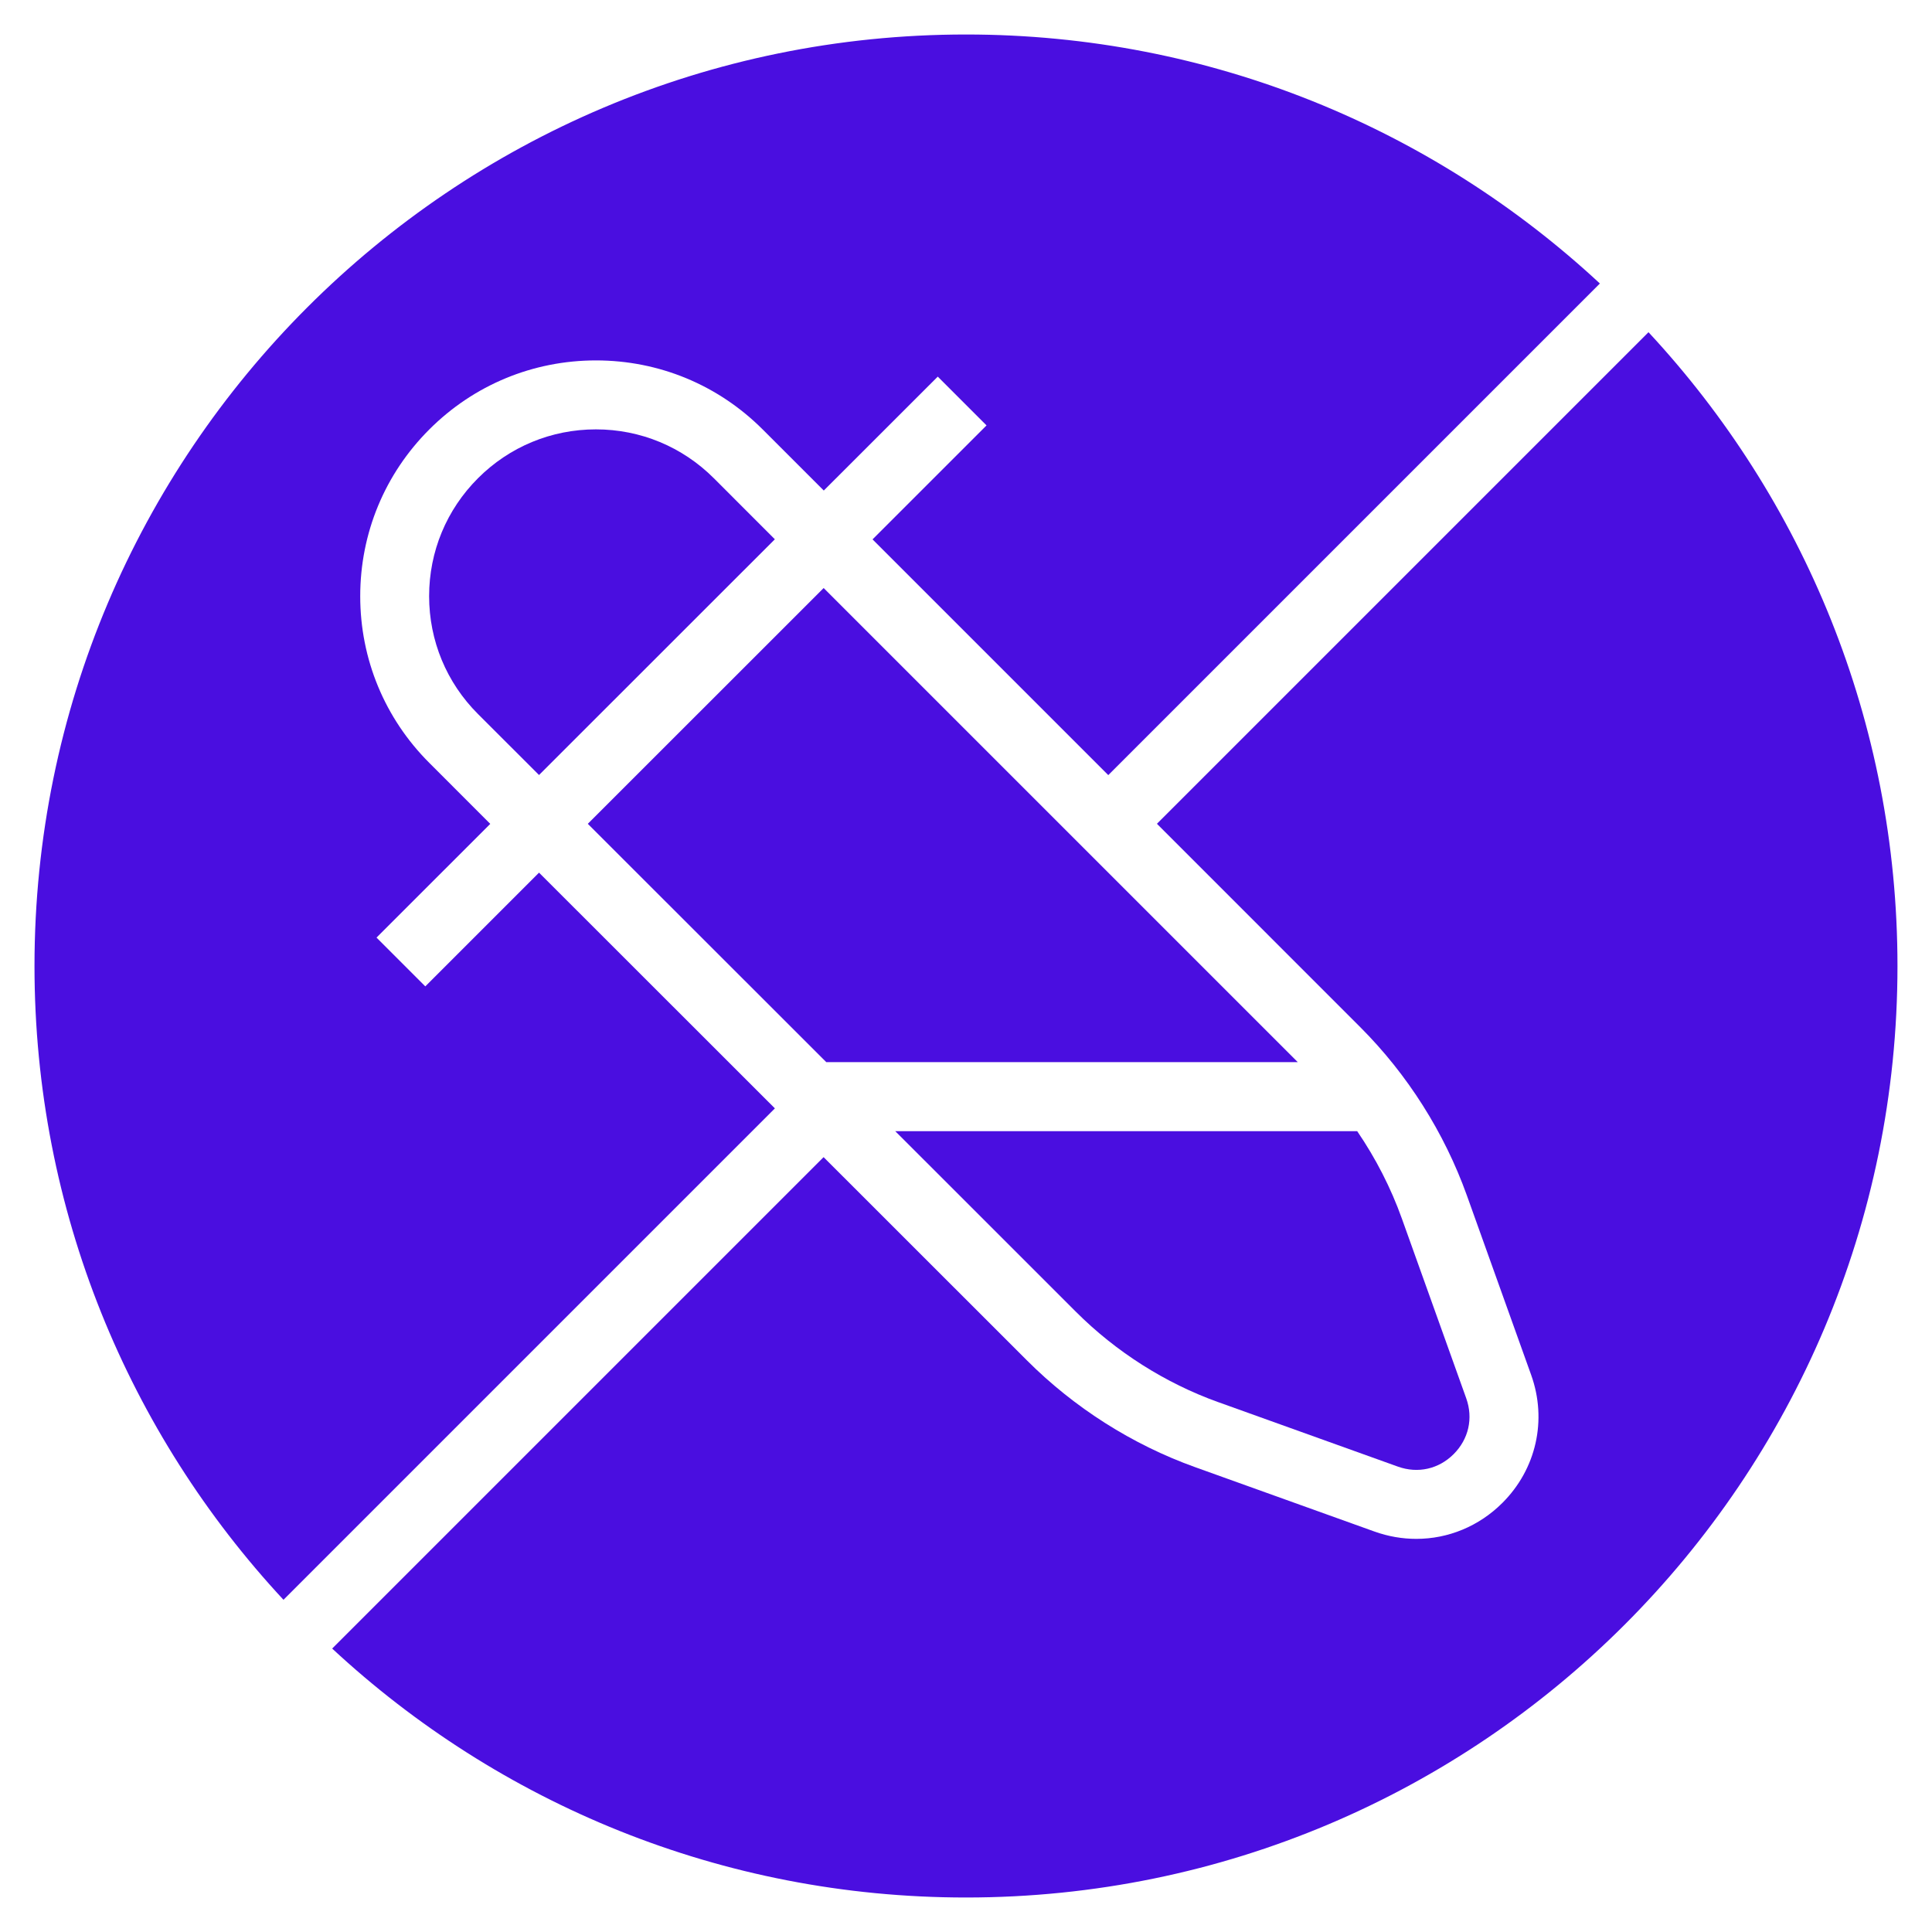<svg xmlns="http://www.w3.org/2000/svg" fill="none" viewBox="0 0 62 62" height="62" width="62">
<path fill="#4A0EE0" d="M39.098 44.997L44.859 47.065C45.5 47.295 46.169 47.145 46.65 46.664C47.131 46.182 47.282 45.514 47.053 44.873L44.989 39.11C44.635 38.119 44.149 37.173 43.554 36.301H28.73L34.523 42.092C35.812 43.382 37.394 44.386 39.098 44.998V44.997Z"></path>
<path fill="#4A0EE0" d="M24.867 35.569L17.298 28.004L13.648 31.654L12.083 30.088L15.733 26.439L13.776 24.481C12.347 23.052 11.56 21.153 11.56 19.132C11.56 17.111 12.347 15.211 13.776 13.782C15.205 12.353 17.105 11.566 19.126 11.566C21.147 11.566 23.047 12.353 24.476 13.782L26.436 15.742L30.094 12.086L31.659 13.652L28.001 17.309L35.566 24.874L51.342 9.098C46.004 4.14 38.857 1.107 31 1.107C14.491 1.107 1.107 14.491 1.107 31C1.107 38.857 4.14 46.004 9.097 51.339L24.867 35.569Z"></path>
<path fill="#4A0EE0" d="M18.863 26.437L26.516 34.085H41.647L26.432 18.871L18.863 26.437Z"></path>
<path fill="#4A0EE0" d="M52.903 10.66L37.127 26.436L43.654 32.964C45.169 34.48 46.35 36.346 47.073 38.362L49.137 44.125C49.655 45.571 49.301 47.144 48.214 48.229C47.46 48.983 46.47 49.384 45.451 49.384C45.004 49.384 44.55 49.307 44.109 49.149L38.348 47.081C36.337 46.359 34.473 45.175 32.955 43.656L26.43 37.134L10.66 52.904C15.995 57.86 23.143 60.893 30.999 60.893C47.509 60.893 60.892 47.51 60.892 31.001C60.892 23.144 57.86 15.997 52.903 10.662V10.66Z"></path>
<path fill="#4A0EE0" d="M19.123 13.779C17.694 13.779 16.349 14.336 15.339 15.347C14.328 16.358 13.771 17.701 13.771 19.131C13.771 20.559 14.328 21.904 15.339 22.914L17.298 24.871L24.866 17.306L22.908 15.347C21.896 14.336 20.553 13.779 19.124 13.779H19.123Z"></path>
</svg>
